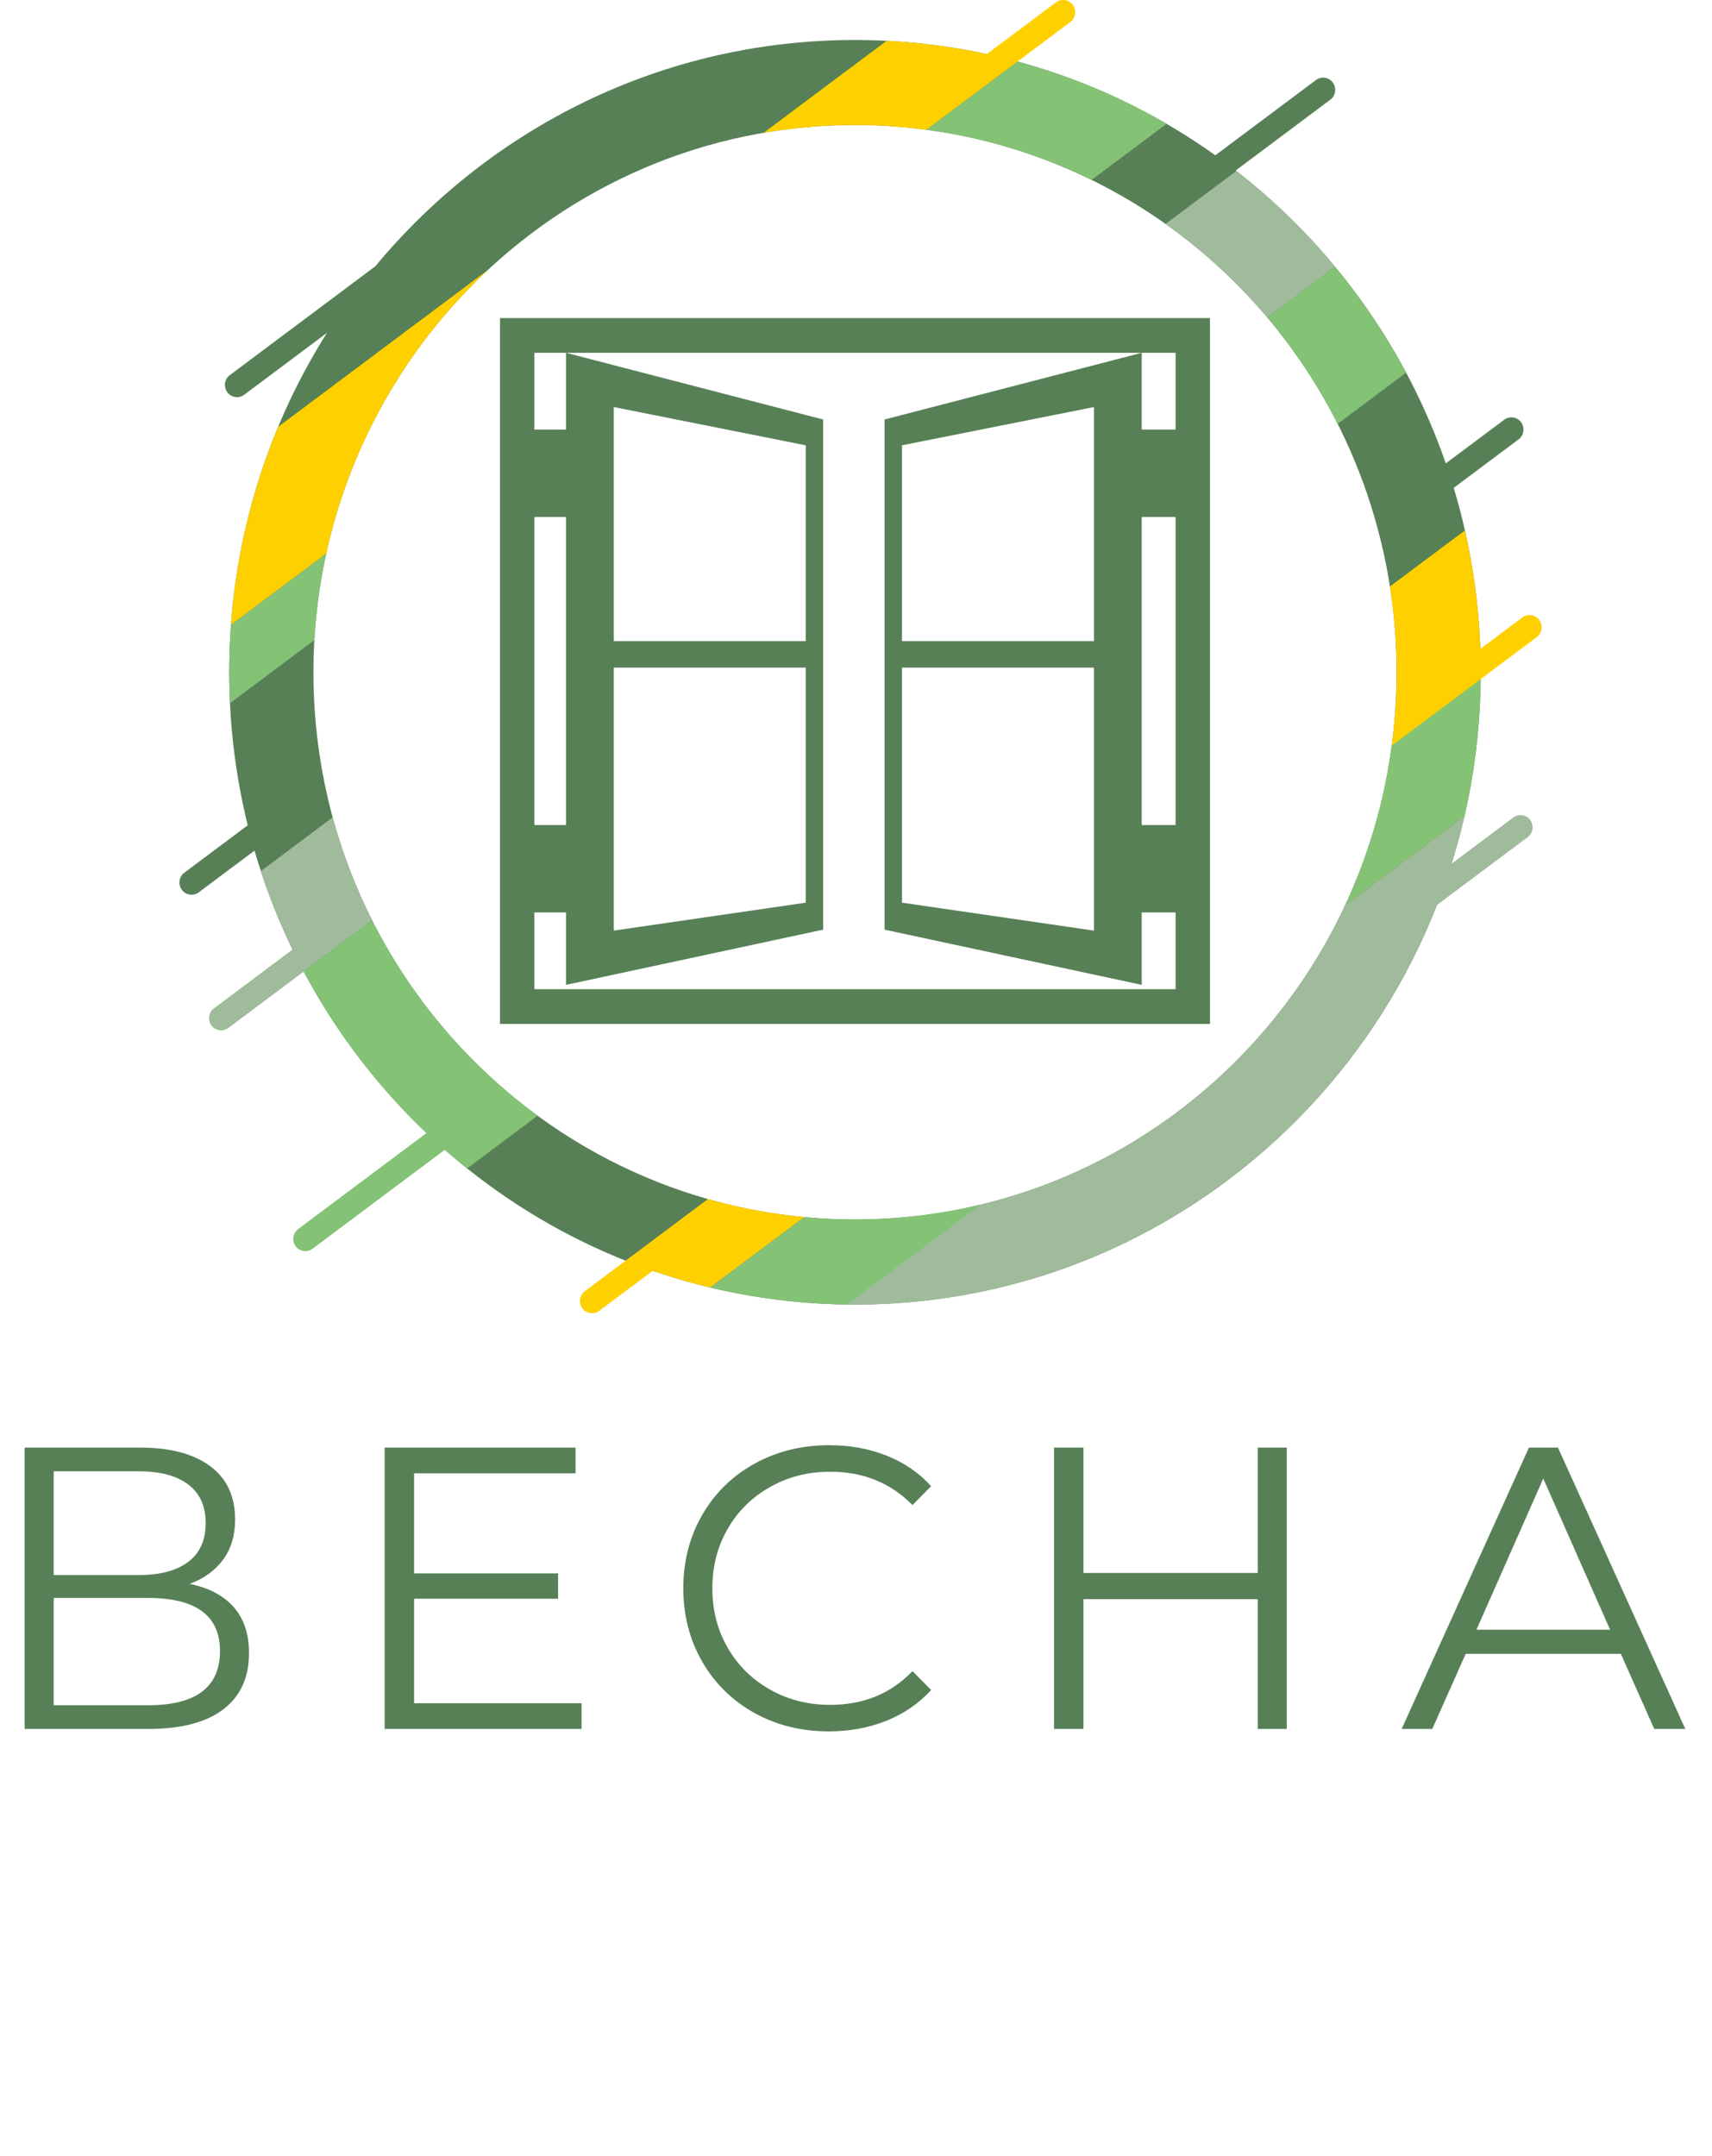<?xml version="1.0" encoding="UTF-8"?> <svg xmlns="http://www.w3.org/2000/svg" viewBox="0 0 54 68" fill="none"><path fill-rule="evenodd" clip-rule="evenodd" d="M5.986 49.953C6.596 50.08 7.061 50.327 7.379 50.694C7.696 51.062 7.855 51.542 7.855 52.133C7.855 52.902 7.586 53.494 7.046 53.908C6.506 54.322 5.714 54.529 4.668 54.529H0.778V45.655H4.43C5.367 45.655 6.099 45.849 6.626 46.238C7.153 46.627 7.416 47.189 7.416 47.924C7.416 48.423 7.291 48.843 7.04 49.186C6.789 49.528 6.437 49.784 5.986 49.953ZM1.694 49.674H4.379C5.057 49.674 5.578 49.534 5.942 49.256C6.306 48.977 6.488 48.571 6.488 48.038C6.488 47.506 6.306 47.1 5.942 46.821C5.578 46.543 5.057 46.403 4.379 46.403H1.694V49.674ZM4.668 53.781C6.182 53.781 6.939 53.211 6.939 52.07C6.939 50.954 6.182 50.397 4.668 50.397H1.694V53.781H4.668ZM18.343 53.718V54.529H12.132V45.655H18.155V46.466H13.061V49.623H17.603V50.422H13.061V53.718H18.343ZM26.146 54.605C25.276 54.605 24.492 54.411 23.793 54.022C23.095 53.634 22.547 53.095 22.149 52.406C21.752 51.717 21.553 50.946 21.553 50.092C21.553 49.239 21.752 48.467 22.149 47.779C22.547 47.09 23.097 46.551 23.799 46.162C24.502 45.773 25.288 45.579 26.159 45.579C26.811 45.579 27.413 45.689 27.965 45.909C28.518 46.128 28.986 46.449 29.371 46.872L28.781 47.468C28.095 46.767 27.229 46.416 26.184 46.416C25.489 46.416 24.858 46.576 24.289 46.898C23.72 47.219 23.275 47.658 22.953 48.216C22.63 48.774 22.469 49.399 22.469 50.092C22.469 50.785 22.63 51.411 22.953 51.968C23.275 52.526 23.72 52.966 24.289 53.287C24.858 53.608 25.489 53.769 26.184 53.769C27.238 53.769 28.104 53.414 28.781 52.704L29.371 53.3C28.986 53.722 28.516 54.046 27.959 54.27C27.403 54.493 26.799 54.605 26.146 54.605ZM40.587 45.655V54.529H39.671V50.435H34.175V54.529H33.246V45.655H34.175V49.61H39.671V45.655H40.587ZM51.125 52.159H46.231L45.177 54.529H44.211L48.226 45.655H49.142L53.158 54.529H52.179L51.125 52.159ZM50.786 51.398L48.678 46.631L46.57 51.398H50.786Z" fill="#578056"></path><path fill-rule="evenodd" clip-rule="evenodd" d="M26.968 41.144C37.869 41.144 46.706 32.215 46.706 21.202C46.706 19.179 46.408 17.227 45.853 15.387L47.899 13.857C48.068 13.73 48.104 13.489 47.979 13.318C47.853 13.147 47.614 13.111 47.445 13.238L45.603 14.615C44.322 10.917 41.994 7.717 38.977 5.377L41.961 3.144C42.13 3.018 42.166 2.776 42.04 2.605C41.915 2.434 41.675 2.398 41.506 2.525L38.334 4.898C35.121 2.607 31.2 1.261 26.968 1.261C20.892 1.261 15.458 4.035 11.838 8.398L7.249 11.831C7.079 11.957 7.044 12.199 7.169 12.37C7.295 12.541 7.534 12.577 7.703 12.45L10.312 10.499C8.361 13.591 7.23 17.263 7.23 21.202C7.23 22.866 7.433 24.483 7.814 26.028L5.815 27.523C5.645 27.65 5.61 27.892 5.735 28.063C5.861 28.234 6.1 28.27 6.269 28.143L8.028 26.827C10.432 35.101 18.001 41.144 26.968 41.144ZM43.564 17.1L43.564 17.1C43.499 16.831 43.428 16.564 43.351 16.3L43.351 16.3C42.227 12.459 39.815 9.176 36.62 6.962C36.55 6.913 36.479 6.865 36.408 6.817L36.397 6.81L36.312 6.753L36.302 6.746L36.291 6.739C36.217 6.69 36.142 6.642 36.067 6.594C33.432 4.916 30.313 3.944 26.968 3.944C17.534 3.944 9.886 11.671 9.886 21.202C9.886 22.387 10.004 23.543 10.229 24.661L10.237 24.701C10.263 24.828 10.29 24.953 10.319 25.079L10.325 25.109C12.078 32.759 18.864 38.461 26.968 38.461C36.403 38.461 44.051 30.734 44.051 21.202C44.051 19.788 43.882 18.415 43.564 17.1Z" fill="#578056"></path><path fill-rule="evenodd" clip-rule="evenodd" d="M46.192 25.741C46.514 24.345 46.689 22.892 46.704 21.399L43.9 23.497C43.664 25.286 43.158 26.988 42.424 28.56L46.192 25.741Z" fill="#84C276"></path><path fill-rule="evenodd" clip-rule="evenodd" d="M46.693 20.465C46.647 19.185 46.481 17.936 46.207 16.728L43.841 18.498C43.979 19.379 44.051 20.282 44.051 21.202C44.051 21.631 44.035 22.055 44.005 22.476L44.004 22.477C43.979 22.826 43.943 23.173 43.898 23.516L48.473 20.093C48.643 19.966 48.678 19.725 48.553 19.554C48.427 19.383 48.188 19.347 48.019 19.474L46.693 20.465Z" fill="#FFD000"></path><path fill-rule="evenodd" clip-rule="evenodd" d="M44.353 11.752C43.718 10.562 42.966 9.445 42.113 8.415L39.975 10.015C40.837 11.037 41.584 12.161 42.193 13.368L44.353 11.752ZM41.989 8.266C41.95 8.22 41.911 8.173 41.871 8.127L41.871 8.127C41.911 8.173 41.95 8.219 41.989 8.266Z" fill="#84C276"></path><path fill-rule="evenodd" clip-rule="evenodd" d="M42.113 8.415C41.187 7.297 40.141 6.283 38.997 5.392L36.764 7.062C37.954 7.906 39.034 8.899 39.975 10.015L42.113 8.415Z" fill="#A0BB9B"></path><path fill-rule="evenodd" clip-rule="evenodd" d="M36.797 3.905C35.337 3.056 33.758 2.392 32.094 1.941L29.218 4.093C31.065 4.338 32.819 4.882 34.432 5.674L36.797 3.905Z" fill="#84C276"></path><path fill-rule="evenodd" clip-rule="evenodd" d="M32.094 1.941L32.094 1.941L33.759 0.695C33.929 0.569 33.964 0.327 33.839 0.156C33.713 -0.015 33.474 -0.051 33.305 0.076L31.126 1.705C30.101 1.483 29.046 1.341 27.968 1.286L24.087 4.189C25.023 4.028 25.986 3.944 26.968 3.944C27.344 3.944 27.716 3.956 28.085 3.98L28.084 3.981C28.4 4.002 28.713 4.031 29.025 4.068L29.042 4.07L29.045 4.071L29.06 4.072L29.077 4.075L29.08 4.075L29.095 4.077L29.113 4.079L29.114 4.079L29.13 4.081L29.148 4.083L29.149 4.084L29.165 4.086L29.183 4.088L29.183 4.088L29.2 4.09L29.218 4.093L32.094 1.941Z" fill="#FFD000"></path><path fill-rule="evenodd" clip-rule="evenodd" d="M26.968 41.144C35.304 41.144 42.432 35.923 45.325 28.542L48.186 26.403C48.356 26.276 48.391 26.034 48.266 25.863C48.14 25.692 47.901 25.656 47.732 25.783L45.784 27.24C45.938 26.748 46.075 26.249 46.192 25.741L42.424 28.56C41.862 29.762 41.167 30.888 40.358 31.918L40.355 31.923L40.352 31.927C37.704 35.294 33.838 37.64 29.426 38.282L25.661 41.099C26.093 41.128 26.529 41.144 26.968 41.144Z" fill="#A0BB9B"></path><path fill-rule="evenodd" clip-rule="evenodd" d="M8.227 27.474C8.507 28.325 8.841 29.152 9.226 29.948L6.748 31.802C6.579 31.929 6.543 32.17 6.668 32.341C6.794 32.512 7.033 32.548 7.202 32.421L9.579 30.643L11.739 29.028L11.734 29.017L11.728 29.006L11.723 28.995L11.717 28.984L11.715 28.979L11.712 28.973L11.706 28.962L11.701 28.951L11.695 28.94L11.691 28.931L11.69 28.929L11.684 28.918L11.679 28.907L11.674 28.896L11.668 28.885L11.667 28.883L11.663 28.874L11.657 28.863L11.652 28.852L11.647 28.841L11.643 28.834L11.641 28.831L11.636 28.82L11.631 28.809L11.625 28.798L11.62 28.786L11.62 28.786L11.615 28.775L11.609 28.764C11.15 27.815 10.776 26.816 10.494 25.778L8.227 27.474Z" fill="#A0BB9B"></path><path fill-rule="evenodd" clip-rule="evenodd" d="M8.772 13.463C7.961 15.407 7.446 17.509 7.285 19.709L10.289 17.462C11.056 13.956 12.878 10.851 15.402 8.503L8.772 13.463Z" fill="#FFD000"></path><path fill-rule="evenodd" clip-rule="evenodd" d="M7.285 19.71C7.249 20.203 7.23 20.7 7.23 21.202C7.23 21.53 7.239 21.854 7.254 22.178L9.916 20.186C9.969 19.257 10.096 18.347 10.289 17.463L7.285 19.71Z" fill="#84C276"></path><path fill-rule="evenodd" clip-rule="evenodd" d="M9.579 30.644C10.594 32.547 11.906 34.265 13.453 35.734L9.404 38.763C9.234 38.89 9.199 39.132 9.324 39.303C9.45 39.474 9.689 39.51 9.858 39.383L14.031 36.262C14.26 36.463 14.495 36.66 14.734 36.851L16.958 35.187C16.616 34.937 16.284 34.675 15.962 34.4L15.961 34.399L15.867 34.319L15.866 34.318C15.838 34.294 15.811 34.27 15.784 34.246L15.775 34.238L15.77 34.234L15.765 34.23L15.756 34.222L15.747 34.214L15.682 34.157L15.675 34.15L15.673 34.148L15.664 34.14C14.058 32.707 12.721 30.974 11.739 29.028L9.579 30.644Z" fill="#84C276"></path><path fill-rule="evenodd" clip-rule="evenodd" d="M20.589 40.079C21.181 40.283 21.786 40.459 22.402 40.606L25.372 38.385C24.664 38.319 23.969 38.209 23.289 38.059L23.29 38.058C22.967 37.986 22.646 37.906 22.33 37.816L18.447 40.721C18.278 40.848 18.242 41.089 18.368 41.26C18.493 41.431 18.732 41.467 18.902 41.341L20.589 40.079Z" fill="#FFD000"></path><path fill-rule="evenodd" clip-rule="evenodd" d="M22.402 40.606C23.788 40.937 25.231 41.121 26.712 41.14L30.914 37.997C29.647 38.3 28.326 38.46 26.968 38.46C26.43 38.46 25.897 38.434 25.372 38.385L22.402 40.606Z" fill="#84C276"></path><path fill-rule="evenodd" clip-rule="evenodd" d="M15.771 10.031H38.165V32.293H15.771V10.031ZM17.853 11.127L25.963 13.23V29.32L17.853 31.061V28.777H16.856V31.197H37.08V28.777H36.012V31.061L27.901 29.32V13.23L36.012 11.127H37.08V13.548H36.012V11.127H17.853ZM17.853 26.021V16.304H16.856V26.021H17.853ZM17.853 13.548V11.127H16.856V13.548H17.853ZM19.36 20.221H25.414V14.044L19.36 12.838V20.221ZM25.414 21.055H19.36V29.35L25.414 28.469V21.055ZM36.012 16.304H37.08V26.021H36.012V16.304ZM34.505 20.221H28.451V14.044L34.505 12.838V20.221ZM28.451 21.055H34.505V29.35L28.451 28.469V21.055Z" fill="#578056"></path></svg> 